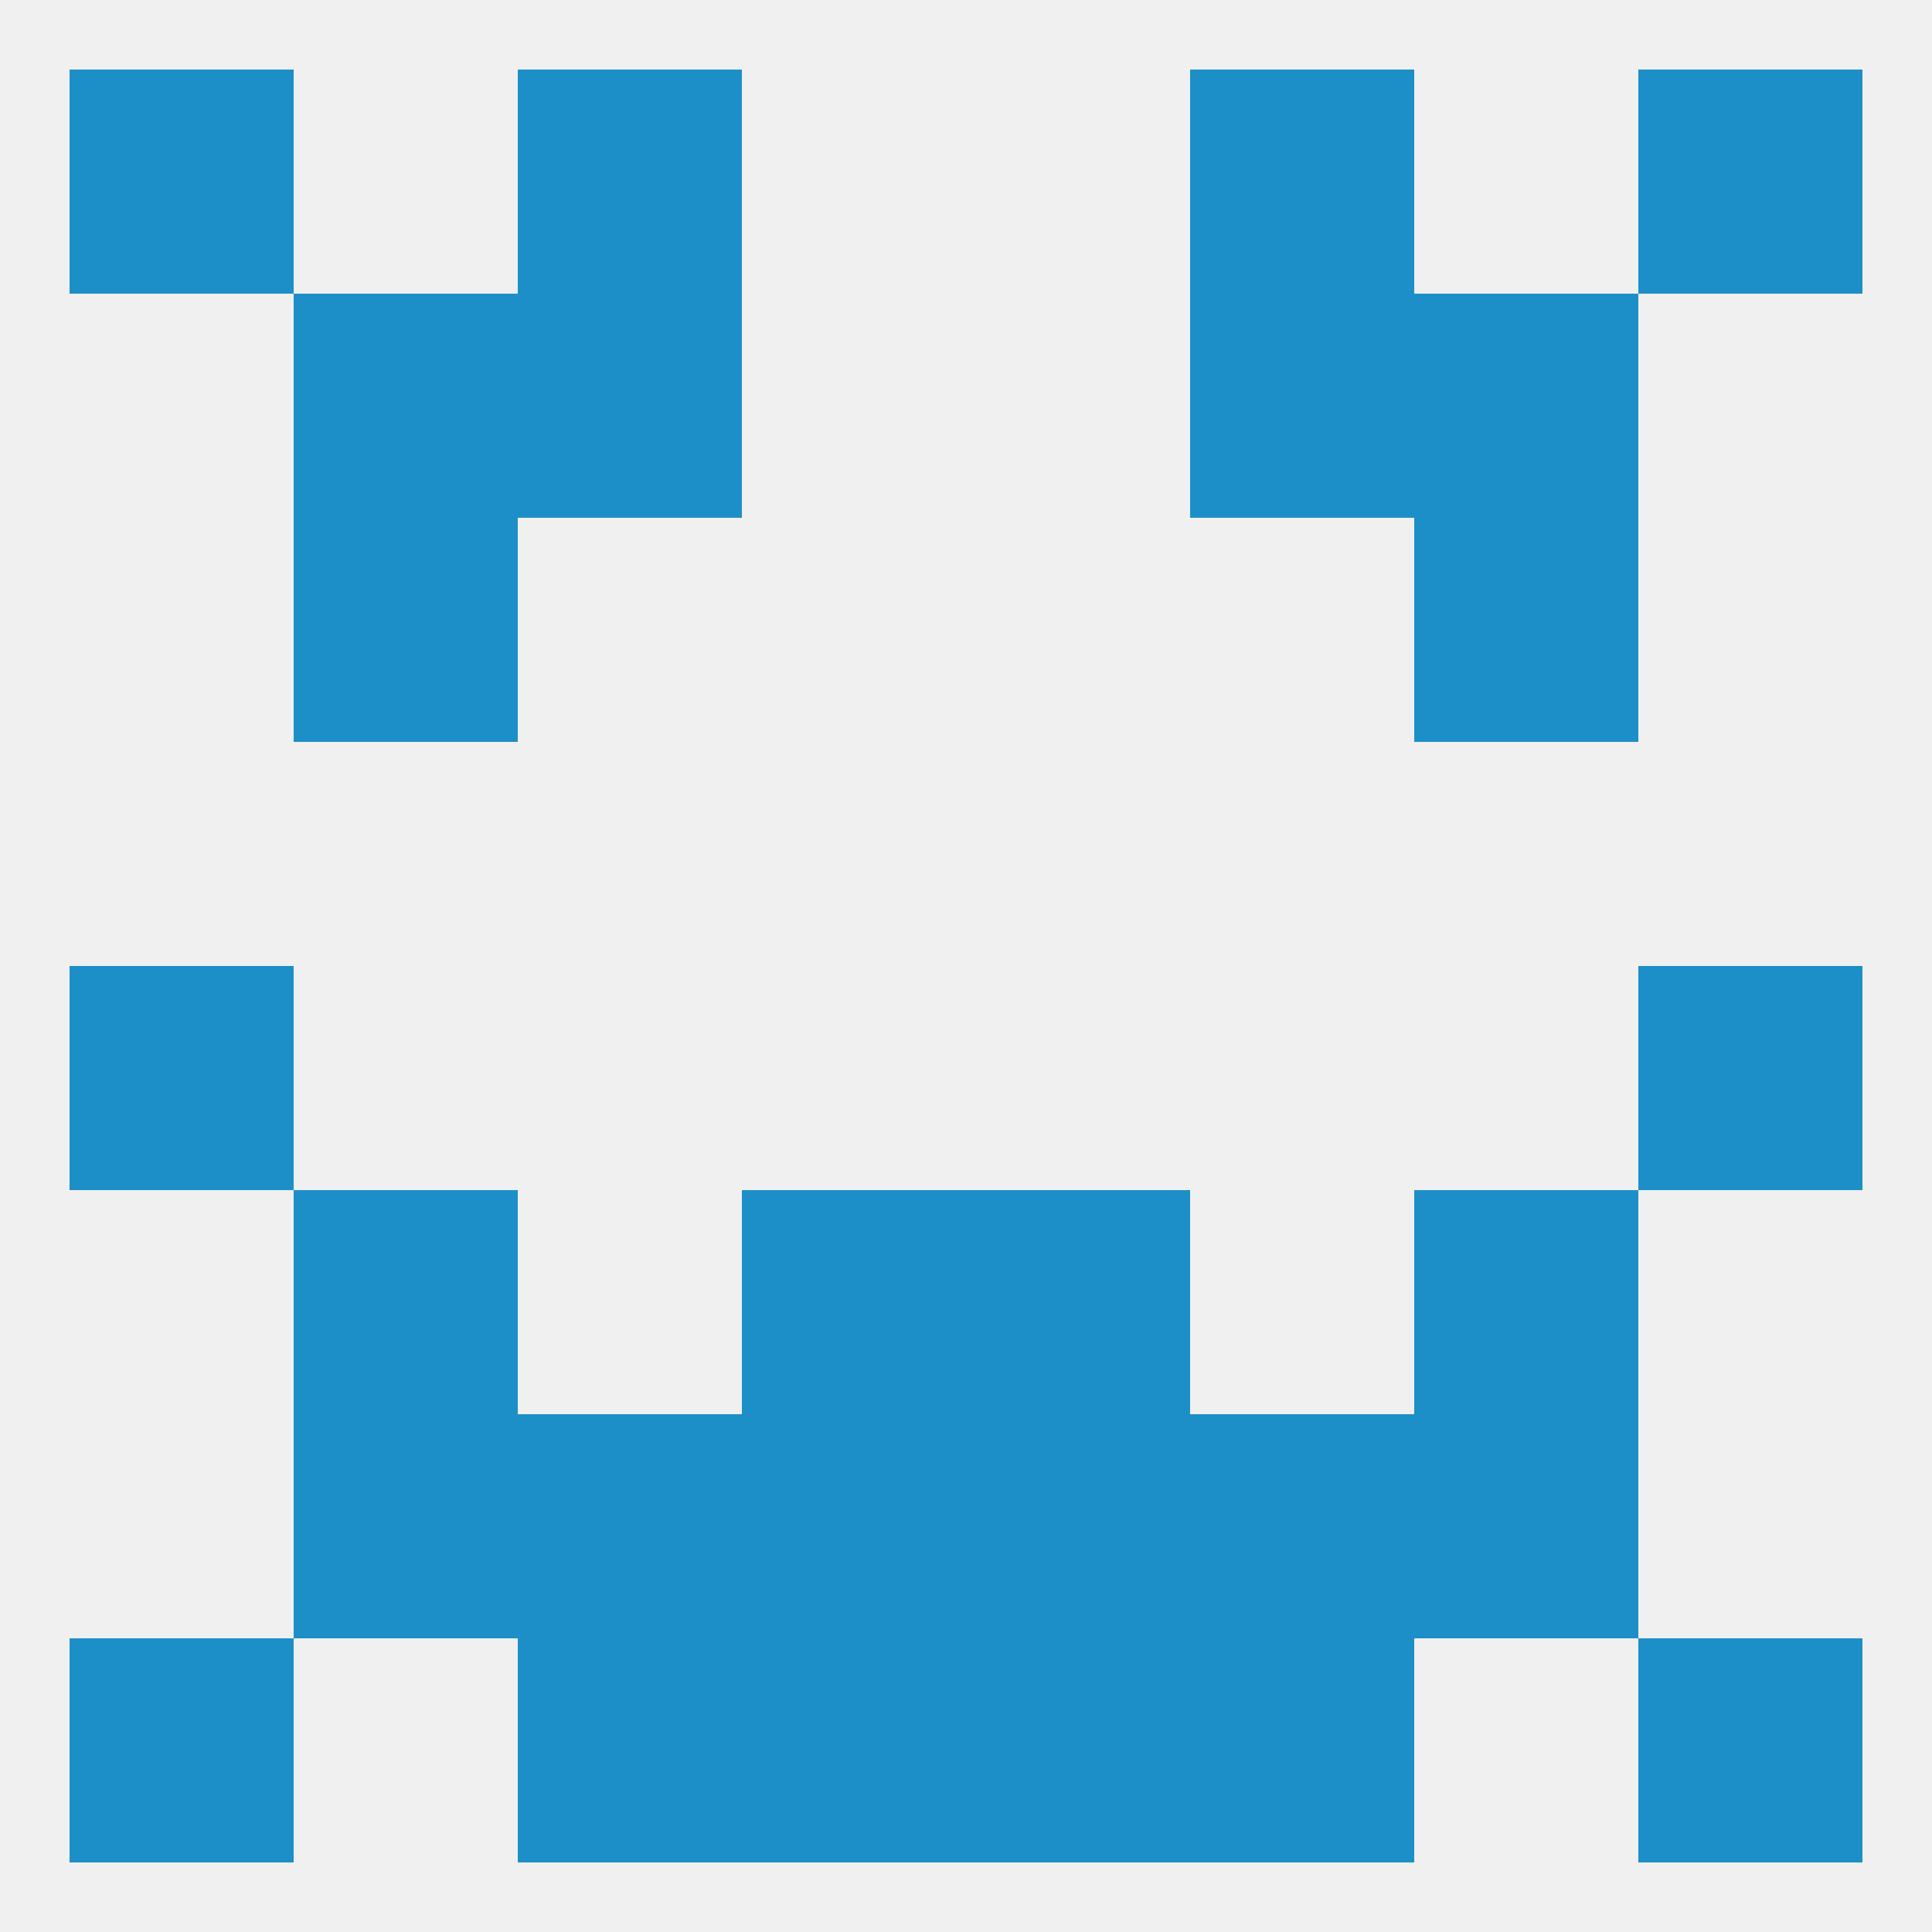
<!--   <?xml version="1.0"?> -->
<svg version="1.1" baseprofile="full" xmlns="http://www.w3.org/2000/svg" xmlns:xlink="http://www.w3.org/1999/xlink" xmlns:ev="http://www.w3.org/2001/xml-events" width="250" height="250" viewBox="0 0 250 250" >
	<rect width="100%" height="100%" fill="rgba(240,240,240,255)"/>

	<rect x="9" y="9" width="29" height="29" fill="rgba(28,143,200,255)"/>
	<rect x="212" y="9" width="29" height="29" fill="rgba(28,143,200,255)"/>
	<rect x="67" y="9" width="29" height="29" fill="rgba(28,143,200,255)"/>
	<rect x="154" y="9" width="29" height="29" fill="rgba(28,143,200,255)"/>
	<rect x="38" y="67" width="29" height="29" fill="rgba(28,143,200,255)"/>
	<rect x="183" y="67" width="29" height="29" fill="rgba(28,143,200,255)"/>
	<rect x="38" y="38" width="29" height="29" fill="rgba(28,143,200,255)"/>
	<rect x="183" y="38" width="29" height="29" fill="rgba(28,143,200,255)"/>
	<rect x="67" y="38" width="29" height="29" fill="rgba(28,143,200,255)"/>
	<rect x="154" y="38" width="29" height="29" fill="rgba(28,143,200,255)"/>
	<rect x="9" y="125" width="29" height="29" fill="rgba(28,143,200,255)"/>
	<rect x="212" y="125" width="29" height="29" fill="rgba(28,143,200,255)"/>
	<rect x="96" y="154" width="29" height="29" fill="rgba(28,143,200,255)"/>
	<rect x="125" y="154" width="29" height="29" fill="rgba(28,143,200,255)"/>
	<rect x="38" y="154" width="29" height="29" fill="rgba(28,143,200,255)"/>
	<rect x="183" y="154" width="29" height="29" fill="rgba(28,143,200,255)"/>
	<rect x="183" y="183" width="29" height="29" fill="rgba(28,143,200,255)"/>
	<rect x="67" y="183" width="29" height="29" fill="rgba(28,143,200,255)"/>
	<rect x="154" y="183" width="29" height="29" fill="rgba(28,143,200,255)"/>
	<rect x="96" y="183" width="29" height="29" fill="rgba(28,143,200,255)"/>
	<rect x="125" y="183" width="29" height="29" fill="rgba(28,143,200,255)"/>
	<rect x="38" y="183" width="29" height="29" fill="rgba(28,143,200,255)"/>
	<rect x="125" y="212" width="29" height="29" fill="rgba(28,143,200,255)"/>
	<rect x="9" y="212" width="29" height="29" fill="rgba(28,143,200,255)"/>
	<rect x="212" y="212" width="29" height="29" fill="rgba(28,143,200,255)"/>
	<rect x="67" y="212" width="29" height="29" fill="rgba(28,143,200,255)"/>
	<rect x="154" y="212" width="29" height="29" fill="rgba(28,143,200,255)"/>
	<rect x="96" y="212" width="29" height="29" fill="rgba(28,143,200,255)"/>
</svg>